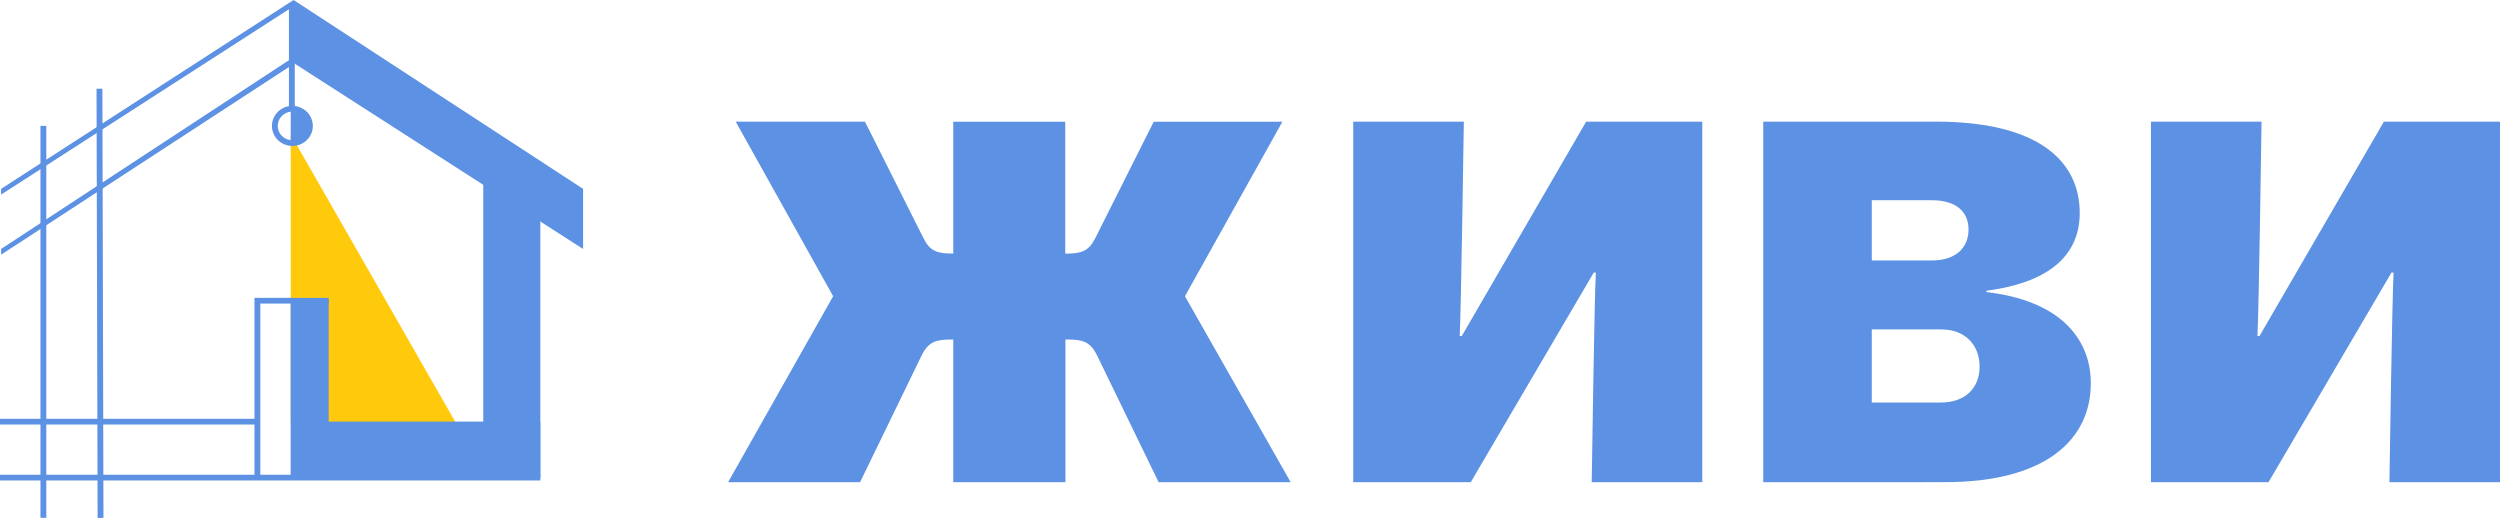 <?xml version="1.0" encoding="UTF-8"?> <svg xmlns="http://www.w3.org/2000/svg" width="140" height="29" viewBox="0 0 140 29" fill="none"> <path d="M66.357 16.588L72.278 27.004H64.884L61.445 19.921C61.057 19.12 60.627 19.012 59.742 19.012H59.664V27.004H53.383V19.012H53.306C52.415 19.012 51.996 19.126 51.603 19.921L48.164 27.004H40.773L46.656 16.588L41.199 6.812H48.438L51.728 13.365C52.076 14.046 52.463 14.198 53.315 14.198H53.383V6.816H59.654V14.202H59.732C60.584 14.202 60.97 14.041 61.319 13.368L64.609 6.816H71.815L66.357 16.588Z" fill="#5D91E4"></path> <path d="M75.781 27.004V6.812H81.975C81.975 6.812 81.819 17.607 81.742 18.818H81.859L88.825 6.812H95.328V27.004H89.136C89.136 27.004 89.29 16.399 89.367 15.262H89.252L82.361 27.004H75.781Z" fill="#5D91E4"></path> <path d="M98.742 27.004V6.812H108.414C114.182 6.812 116.465 9.046 116.465 11.926C116.465 14.121 114.991 15.79 111.239 16.282V16.357C115.227 16.812 117.085 18.857 117.085 21.471C117.085 24.576 114.608 27.001 108.917 27.001L98.742 27.004ZM104.819 14.585H108.186C109.541 14.585 110.238 13.865 110.238 12.843C110.238 11.896 109.583 11.213 108.186 11.213H104.819V14.585ZM104.819 22.54H108.689C110.045 22.54 110.857 21.738 110.857 20.532C110.857 19.282 110.006 18.448 108.729 18.448H104.819V22.54Z" fill="#5D91E4"></path> <path d="M120.453 27.004V6.812H126.647C126.647 6.812 126.493 17.607 126.416 18.818H126.532L133.499 6.812H140.002V27.004H133.808C133.808 27.004 133.964 16.399 134.041 15.262H133.924L127.035 27.004H120.453Z" fill="#5D91E4"></path> <path d="M25.55 23.716H16.281V7.531L25.55 23.716Z" fill="#FFCA0C"></path> <path d="M27.062 26.736H30.258V10.318L27.062 7.453V26.736Z" fill="#5D91E4"></path> <path d="M30.258 26.736V23.609H16.769V26.736H30.258Z" fill="#5D91E4"></path> <path d="M32.653 13.942V10.576L16.44 0L16.352 3.468L32.653 13.942Z" fill="#5D91E4"></path> <path d="M0.062 14.262V13.941L16.318 3.281L16.498 3.547L0.062 14.262Z" fill="#5D91E4"></path> <path d="M0.062 10.897V10.576L16.439 0L16.527 0.295L0.062 10.897Z" fill="#5D91E4"></path> <path d="M14.347 23.453H0V23.774H14.347V23.453Z" fill="#5D91E4"></path> <path d="M30.259 26.586H0V26.907H30.259V26.586Z" fill="#5D91E4"></path> <path d="M5.734 4.968L5.406 4.969L5.466 29.003L5.794 29.002L5.734 4.968Z" fill="#5D91E4"></path> <path d="M2.593 7.047H2.266V28.998H2.593V7.047Z" fill="#5D91E4"></path> <path d="M16.276 26.734H18.406V16.832H16.276V26.734Z" fill="#5D91E4"></path> <path d="M14.578 26.742H14.25V16.68H18.408V17H14.578V26.742Z" fill="#5D91E4"></path> <path d="M16.507 0.328H16.18V6.094H16.507V0.328Z" fill="#5D91E4"></path> <path d="M16.373 8.173C16.146 8.173 15.925 8.107 15.736 7.984C15.547 7.861 15.401 7.686 15.314 7.481C15.227 7.276 15.204 7.05 15.249 6.833C15.293 6.615 15.402 6.415 15.562 6.258C15.723 6.101 15.927 5.995 16.149 5.951C16.372 5.908 16.602 5.93 16.812 6.015C17.021 6.1 17.2 6.244 17.326 6.428C17.452 6.613 17.519 6.83 17.519 7.051C17.519 7.349 17.398 7.634 17.183 7.845C16.968 8.055 16.677 8.173 16.373 8.173ZM16.373 6.25C16.211 6.25 16.053 6.297 15.918 6.385C15.783 6.473 15.678 6.598 15.616 6.745C15.554 6.891 15.538 7.052 15.57 7.208C15.601 7.363 15.679 7.506 15.794 7.618C15.908 7.73 16.054 7.806 16.213 7.837C16.372 7.868 16.537 7.852 16.686 7.792C16.836 7.731 16.964 7.628 17.054 7.497C17.144 7.365 17.192 7.21 17.192 7.051C17.192 6.839 17.105 6.635 16.952 6.485C16.798 6.335 16.59 6.25 16.373 6.25Z" fill="#5D91E4"></path> <path d="M16.404 6.211C16.363 6.212 16.322 6.216 16.281 6.224V7.881C16.322 7.888 16.363 7.893 16.404 7.894C16.632 7.894 16.851 7.805 17.012 7.647C17.173 7.489 17.264 7.275 17.264 7.052C17.264 6.829 17.173 6.615 17.012 6.457C16.851 6.3 16.632 6.211 16.404 6.211Z" fill="#5D91E4"></path> </svg> 